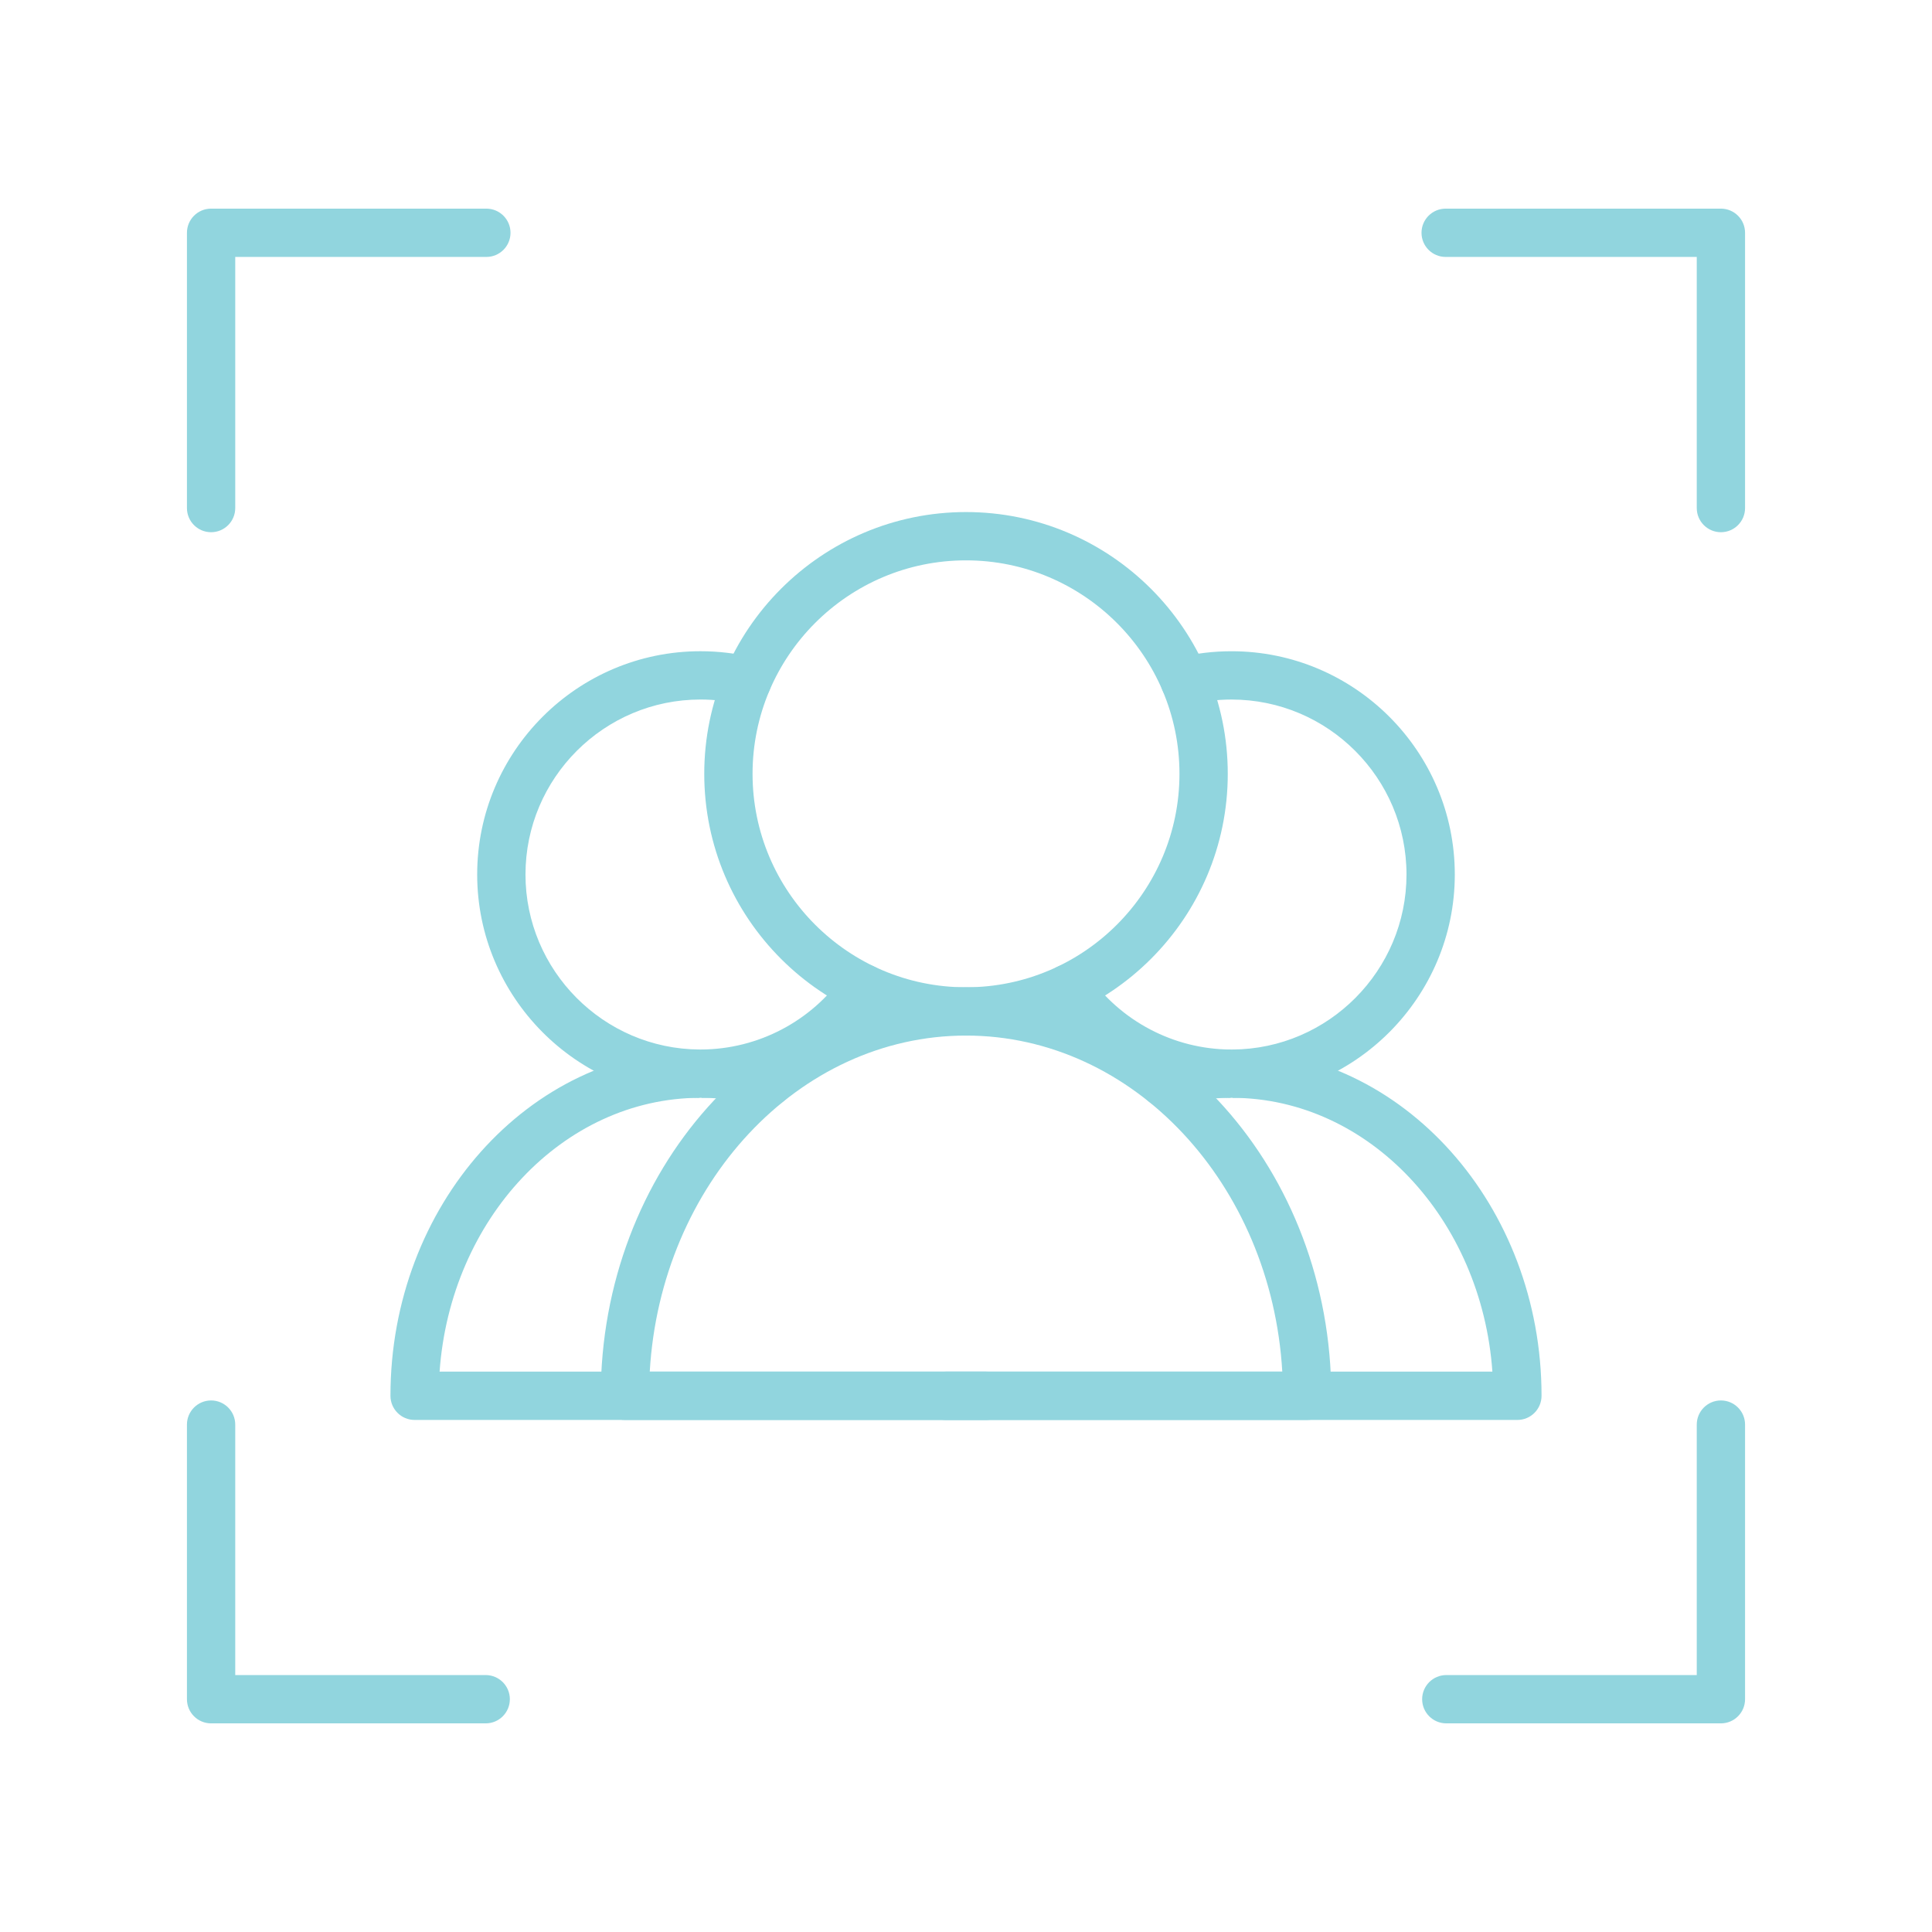 <?xml version="1.0" encoding="UTF-8"?><svg id="Layer_1" xmlns="http://www.w3.org/2000/svg" viewBox="0 0 100 100"><defs><style>.cls-1{fill:#91d5de;stroke-width:0px;}</style></defs><path class="cls-1" d="M50,53.602c-7.471,0-13.548-6.078-13.548-13.549s6.077-13.549,13.548-13.549,13.549,6.078,13.549,13.549-6.078,13.549-13.549,13.549ZM50,29.004c-6.092,0-11.048,4.956-11.048,11.049s4.956,11.049,11.048,11.049,11.049-4.956,11.049-11.049-4.956-11.049-11.049-11.049Z"/><path class="cls-1" d="M67.657,73.496h-35.312c-.69,0-1.25-.56-1.25-1.25,0-11.659,8.481-21.145,18.906-21.145s18.906,9.485,18.906,21.145c0,.69-.56,1.25-1.25,1.25ZM33.631,70.996h32.74c-.567-9.7-7.693-17.395-16.37-17.395s-15.803,7.694-16.37,17.395Z"/><path class="cls-1" d="M63.809,56.822l-.186-.001c-3.694-.021-7.213-1.869-9.361-4.945-.395-.566-.256-1.346.31-1.741.565-.394,1.346-.256,1.741.31,1.683,2.412,4.441,3.861,7.377,3.878l.113,1.25-.007-1.25c4.965-.027,9.004-4.09,9.004-9.057,0-4.994-4.064-9.058-9.058-9.058-.722,0-1.437.085-2.124.252-.667.16-1.346-.248-1.51-.92-.163-.671.249-1.347.92-1.51.88-.214,1.793-.322,2.714-.322,6.373,0,11.558,5.185,11.558,11.558,0,6.337-5.154,11.521-11.49,11.557Z"/><path class="cls-1" d="M78.54,73.496h-29.595c-.69,0-1.25-.56-1.25-1.25s.56-1.25,1.25-1.25h28.301c-.56-7.891-6.379-14.142-13.449-14.174l-.101-1.25v1.25c-1.06.004-2.108.147-3.122.425-.664.181-1.353-.21-1.536-.876-.182-.666.21-1.353.876-1.536,1.226-.335,2.492-.508,3.764-.513h.111c8.832.04,16.001,8.081,16.001,17.924,0,.69-.56,1.25-1.25,1.25Z"/><path class="cls-1" d="M36.325,56.822l-.188-.001c-6.283-.034-11.438-5.219-11.438-11.556,0-6.373,5.185-11.558,11.558-11.558.92,0,1.834.108,2.715.322.671.163,1.083.839.92,1.51-.163.67-.843,1.086-1.51.92-.689-.167-1.403-.252-2.125-.252-4.994,0-9.058,4.064-9.058,9.058,0,4.967,4.039,9.029,9.004,9.057l.114,1.25-.007-1.25c2.935-.017,5.693-1.466,7.378-3.878.397-.565,1.175-.703,1.74-.309s.704,1.174.309,1.74c-2.148,3.076-5.667,4.925-9.413,4.946Z"/><path class="cls-1" d="M51.056,73.496h-29.596c-.69,0-1.25-.56-1.25-1.25,0-9.843,7.169-17.884,15.981-17.924h.112c1.292.005,2.558.178,3.782.513.666.183,1.058.87.876,1.536-.183.667-.869,1.059-1.536.876-1.013-.277-2.061-.421-3.112-.425l-.102-1.25v1.25c-7.079.032-12.898,6.283-13.458,14.174h28.302c.69,0,1.25.56,1.25,1.25s-.56,1.25-1.25,1.25Z"/><path class="cls-1" d="M10.926,27.547c-.69,0-1.25-.56-1.25-1.25v-14.248c0-.69.56-1.25,1.25-1.25h14.248c.69,0,1.25.56,1.25,1.25s-.56,1.25-1.25,1.25h-12.998v12.998c0,.69-.56,1.25-1.25,1.25Z"/><path class="cls-1" d="M89.074,27.547c-.69,0-1.25-.56-1.25-1.25v-12.998h-12.997c-.69,0-1.25-.56-1.25-1.25s.56-1.25,1.25-1.25h14.247c.69,0,1.25.56,1.25,1.25v14.248c0,.69-.56,1.25-1.25,1.25Z"/><path class="cls-1" d="M25.14,89.201h-14.214c-.69,0-1.25-.56-1.25-1.25v-14.214c0-.69.56-1.25,1.25-1.25s1.25.56,1.25,1.25v12.964h12.964c.69,0,1.25.56,1.25,1.25s-.56,1.25-1.25,1.25Z"/><path class="cls-1" d="M89.074,89.201h-14.214c-.69,0-1.25-.56-1.25-1.25s.56-1.25,1.25-1.25h12.964v-12.964c0-.69.56-1.25,1.25-1.25s1.25.56,1.25,1.25v14.214c0,.69-.56,1.25-1.25,1.25Z"/></svg>